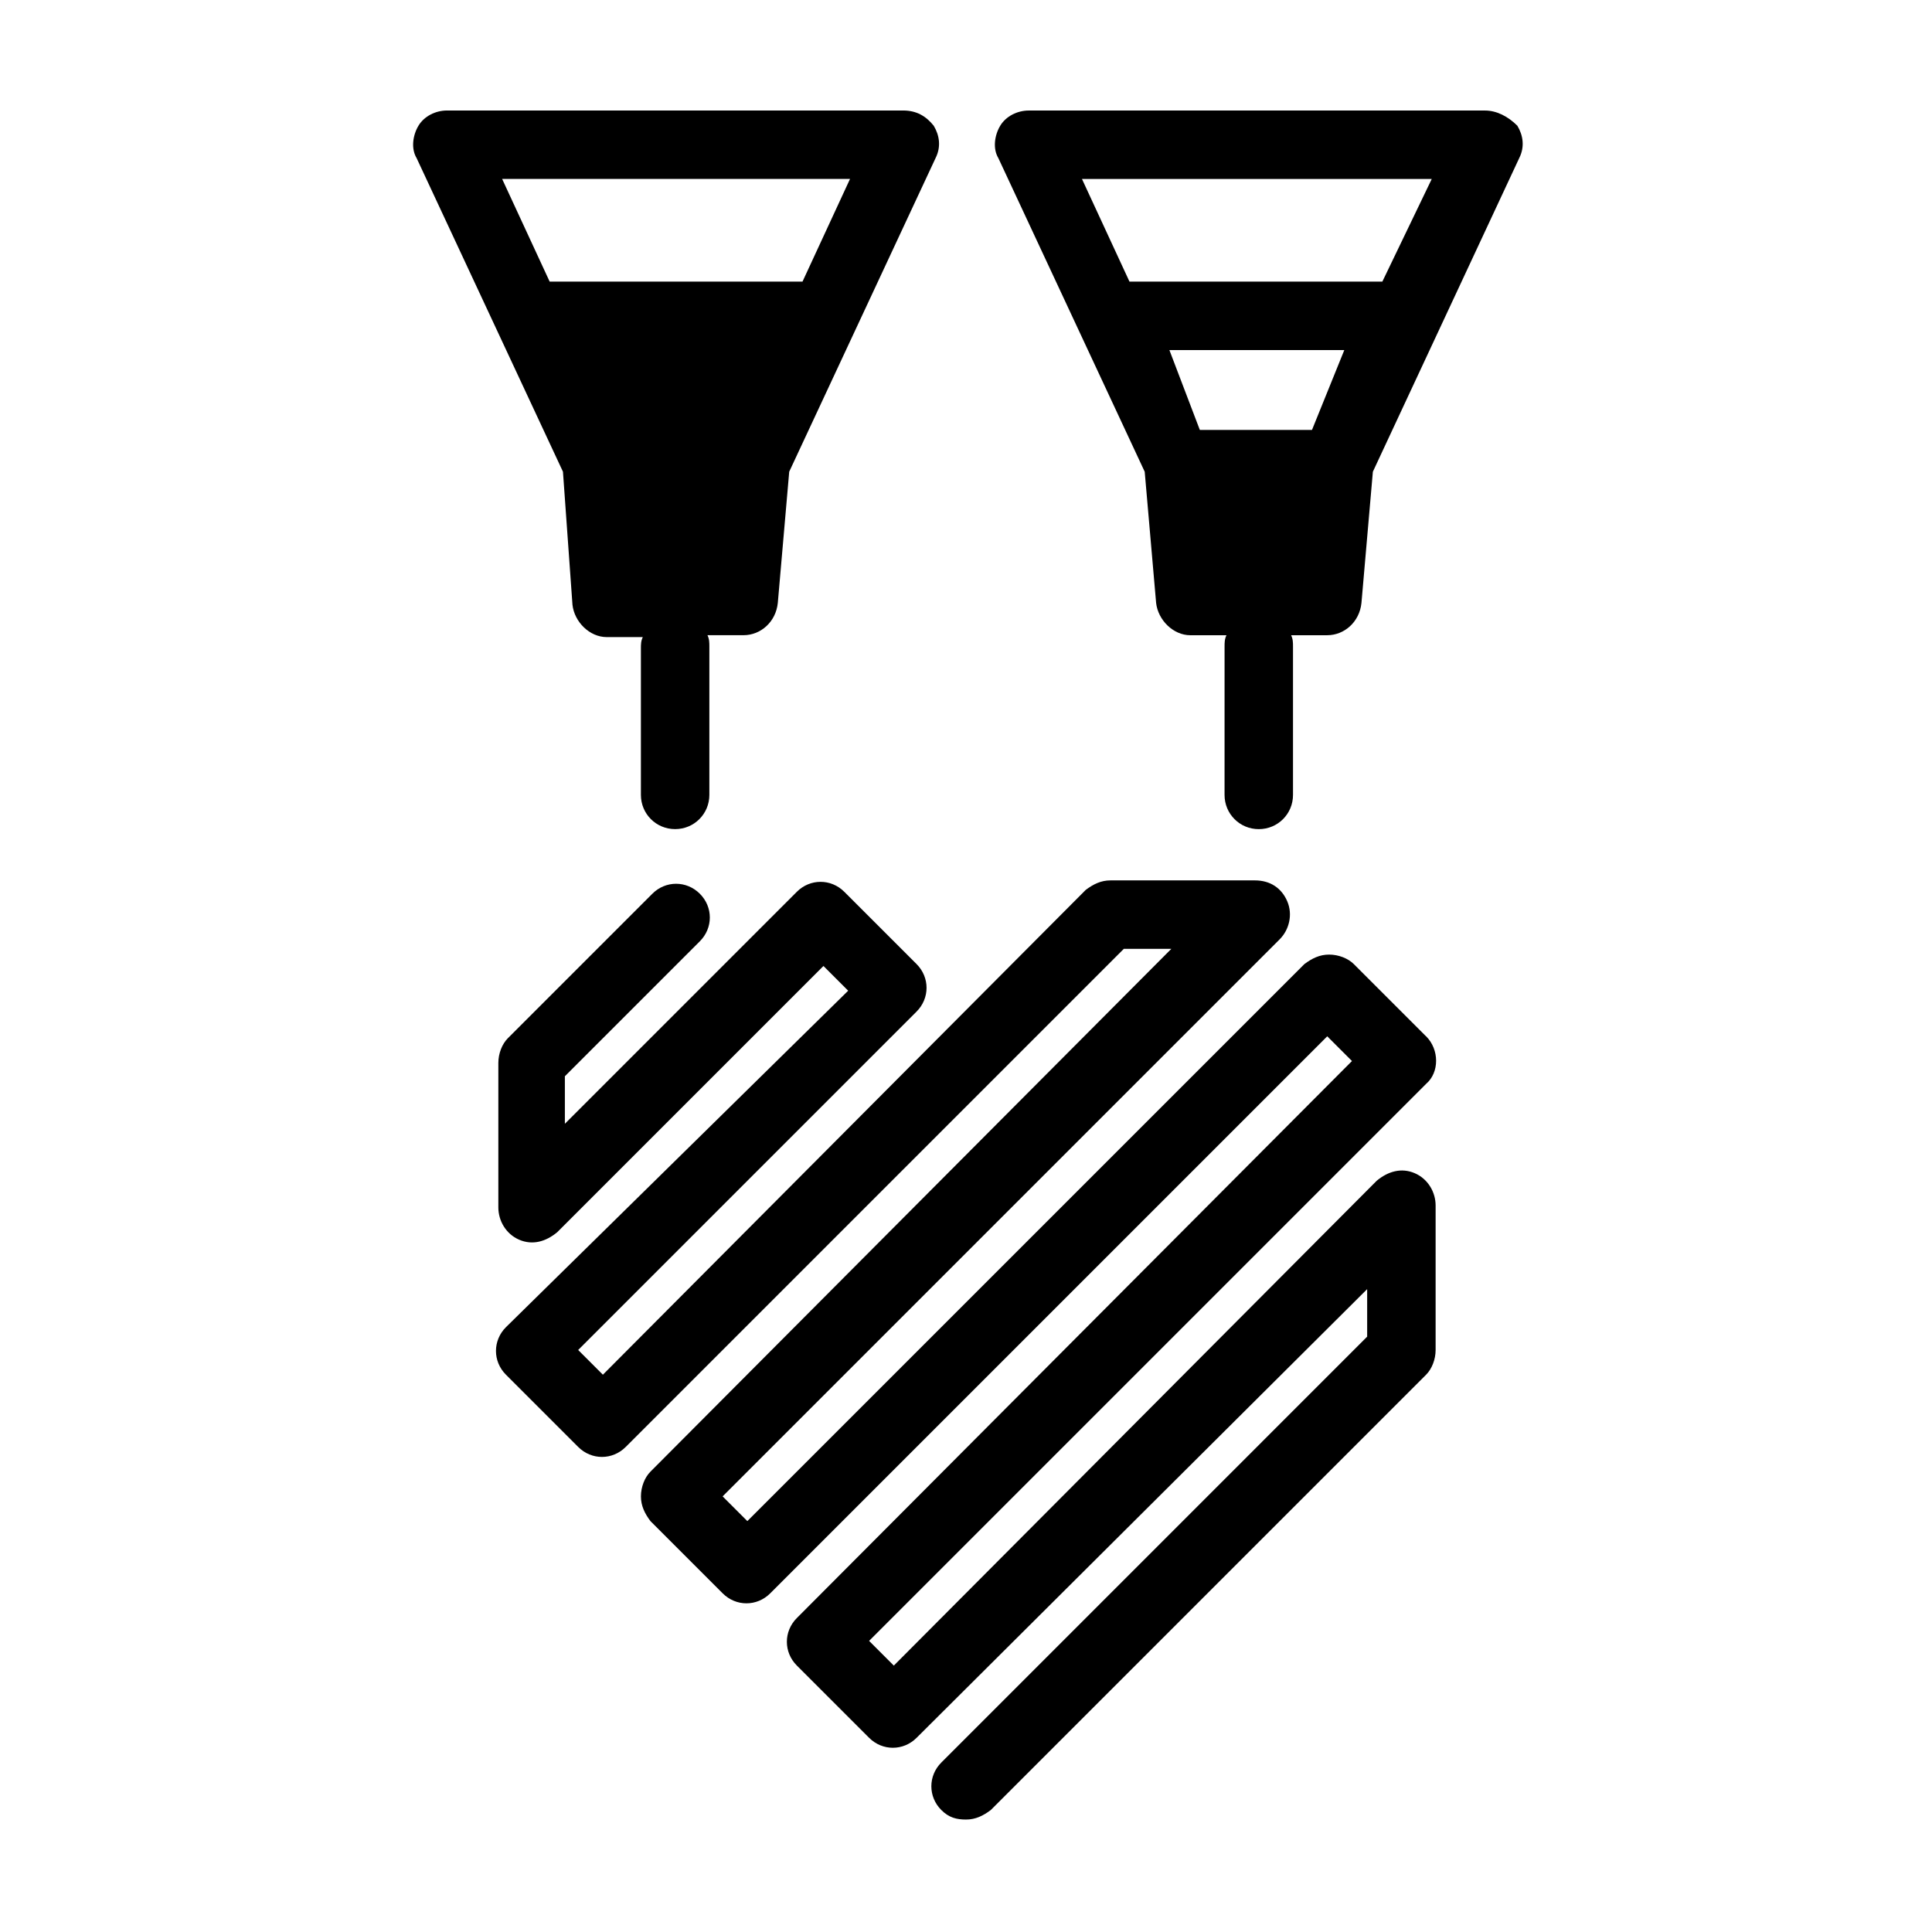 <?xml version="1.0" encoding="UTF-8"?>
<!-- Uploaded to: SVG Repo, www.svgrepo.com, Generator: SVG Repo Mixer Tools -->
<svg fill="#000000" width="800px" height="800px" version="1.1" viewBox="144 144 512 512" xmlns="http://www.w3.org/2000/svg">
 <g>
  <path d="m521.92 418.64-19.145-19.145c-1.512-1.512-4.031-2.519-6.551-2.519-2.519 0-4.535 1.008-6.551 2.519l-147.62 147.61-6.551-6.551 147.62-147.62c2.519-2.519 3.527-6.551 2.016-10.078-1.512-3.527-4.535-5.543-8.566-5.543h-38.289c-2.519 0-4.535 1.008-6.551 2.519l-127.96 128.48-6.551-6.551 89.68-89.68c3.527-3.527 3.527-9.07 0-12.594l-19.145-19.145c-3.527-3.527-9.07-3.527-12.594 0l-61.465 61.469v-12.594l35.77-35.77c3.527-3.527 3.527-9.07 0-12.594-3.527-3.527-9.07-3.527-12.594 0l-38.289 38.289c-1.512 1.512-2.519 4.031-2.519 6.551v38.289c0 3.527 2.016 7.055 5.543 8.566 3.527 1.512 7.055 0.504 10.078-2.016l70.535-70.535 6.551 6.551-90.691 89.168c-3.527 3.527-3.527 9.07 0 12.594l19.145 19.145c3.527 3.527 9.07 3.527 12.594 0l132-132h12.594l-138.04 138.55c-1.512 1.512-2.519 4.031-2.519 6.551s1.008 4.535 2.519 6.551l19.145 19.145c3.527 3.527 9.07 3.527 12.594 0l147.62-147.62 6.551 6.551-147.11 147.61c-3.527 3.527-3.527 9.07 0 12.594l19.145 19.145c3.527 3.527 9.07 3.527 12.594 0l119.4-118.9v12.594l-112.85 112.86c-3.527 3.527-3.527 9.07 0 12.594 2.016 2.016 4.031 2.519 6.551 2.519s4.535-1.008 6.551-2.519l115.37-115.37c1.512-1.512 2.519-4.031 2.519-6.551v-38.289c0-3.527-2.016-7.055-5.543-8.566-3.527-1.512-7.055-0.504-10.078 2.016l-127.96 128.48-6.551-6.551 147.62-147.62c3.523-3.023 3.523-9.066 0-12.594z"/>
  <path d="m295.71 304.27c0.504 4.535 4.535 8.566 9.07 8.566h9.57c-0.504 1.008-0.504 2.016-0.504 3.023v38.793c0 5.039 4.031 9.07 9.07 9.07 5.039 0 9.07-4.031 9.07-9.07v-39.297c0-1.008 0-2.016-0.504-3.023h9.574c4.535 0 8.566-3.527 9.07-8.566l3.023-34.762 38.793-83.129c1.512-3.023 1.008-6.047-0.504-8.566-2.023-2.516-4.543-4.027-8.07-4.027h-120.91c-3.023 0-6.047 1.512-7.559 4.031-1.512 2.519-2.016 6.047-0.504 8.566l38.793 83.129zm73.555-112.85-12.594 27.207h-67.008l-12.594-27.207z"/>
  <path d="m537.54 173.29h-120.91c-3.023 0-6.047 1.512-7.559 4.031-1.512 2.519-2.016 6.047-0.504 8.566l38.793 83.129 3.023 34.762c0.504 4.535 4.535 8.566 9.07 8.566h9.574c-0.504 1.008-0.504 2.016-0.504 3.023l-0.004 39.293c0 5.039 4.031 9.07 9.07 9.07 5.039 0 9.07-4.031 9.07-9.07v-39.297c0-1.008 0-2.016-0.504-3.023h9.574c4.535 0 8.566-3.527 9.07-8.566l3.023-34.762 38.793-83.129c1.512-3.023 1.008-6.047-0.504-8.566-2.523-2.516-5.547-4.027-8.57-4.027zm-45.848 84.641h-29.727l-8.062-21.16h46.352zm18.641-39.297h-67.008l-12.594-27.207h92.699z"/>
 </g>
</svg>